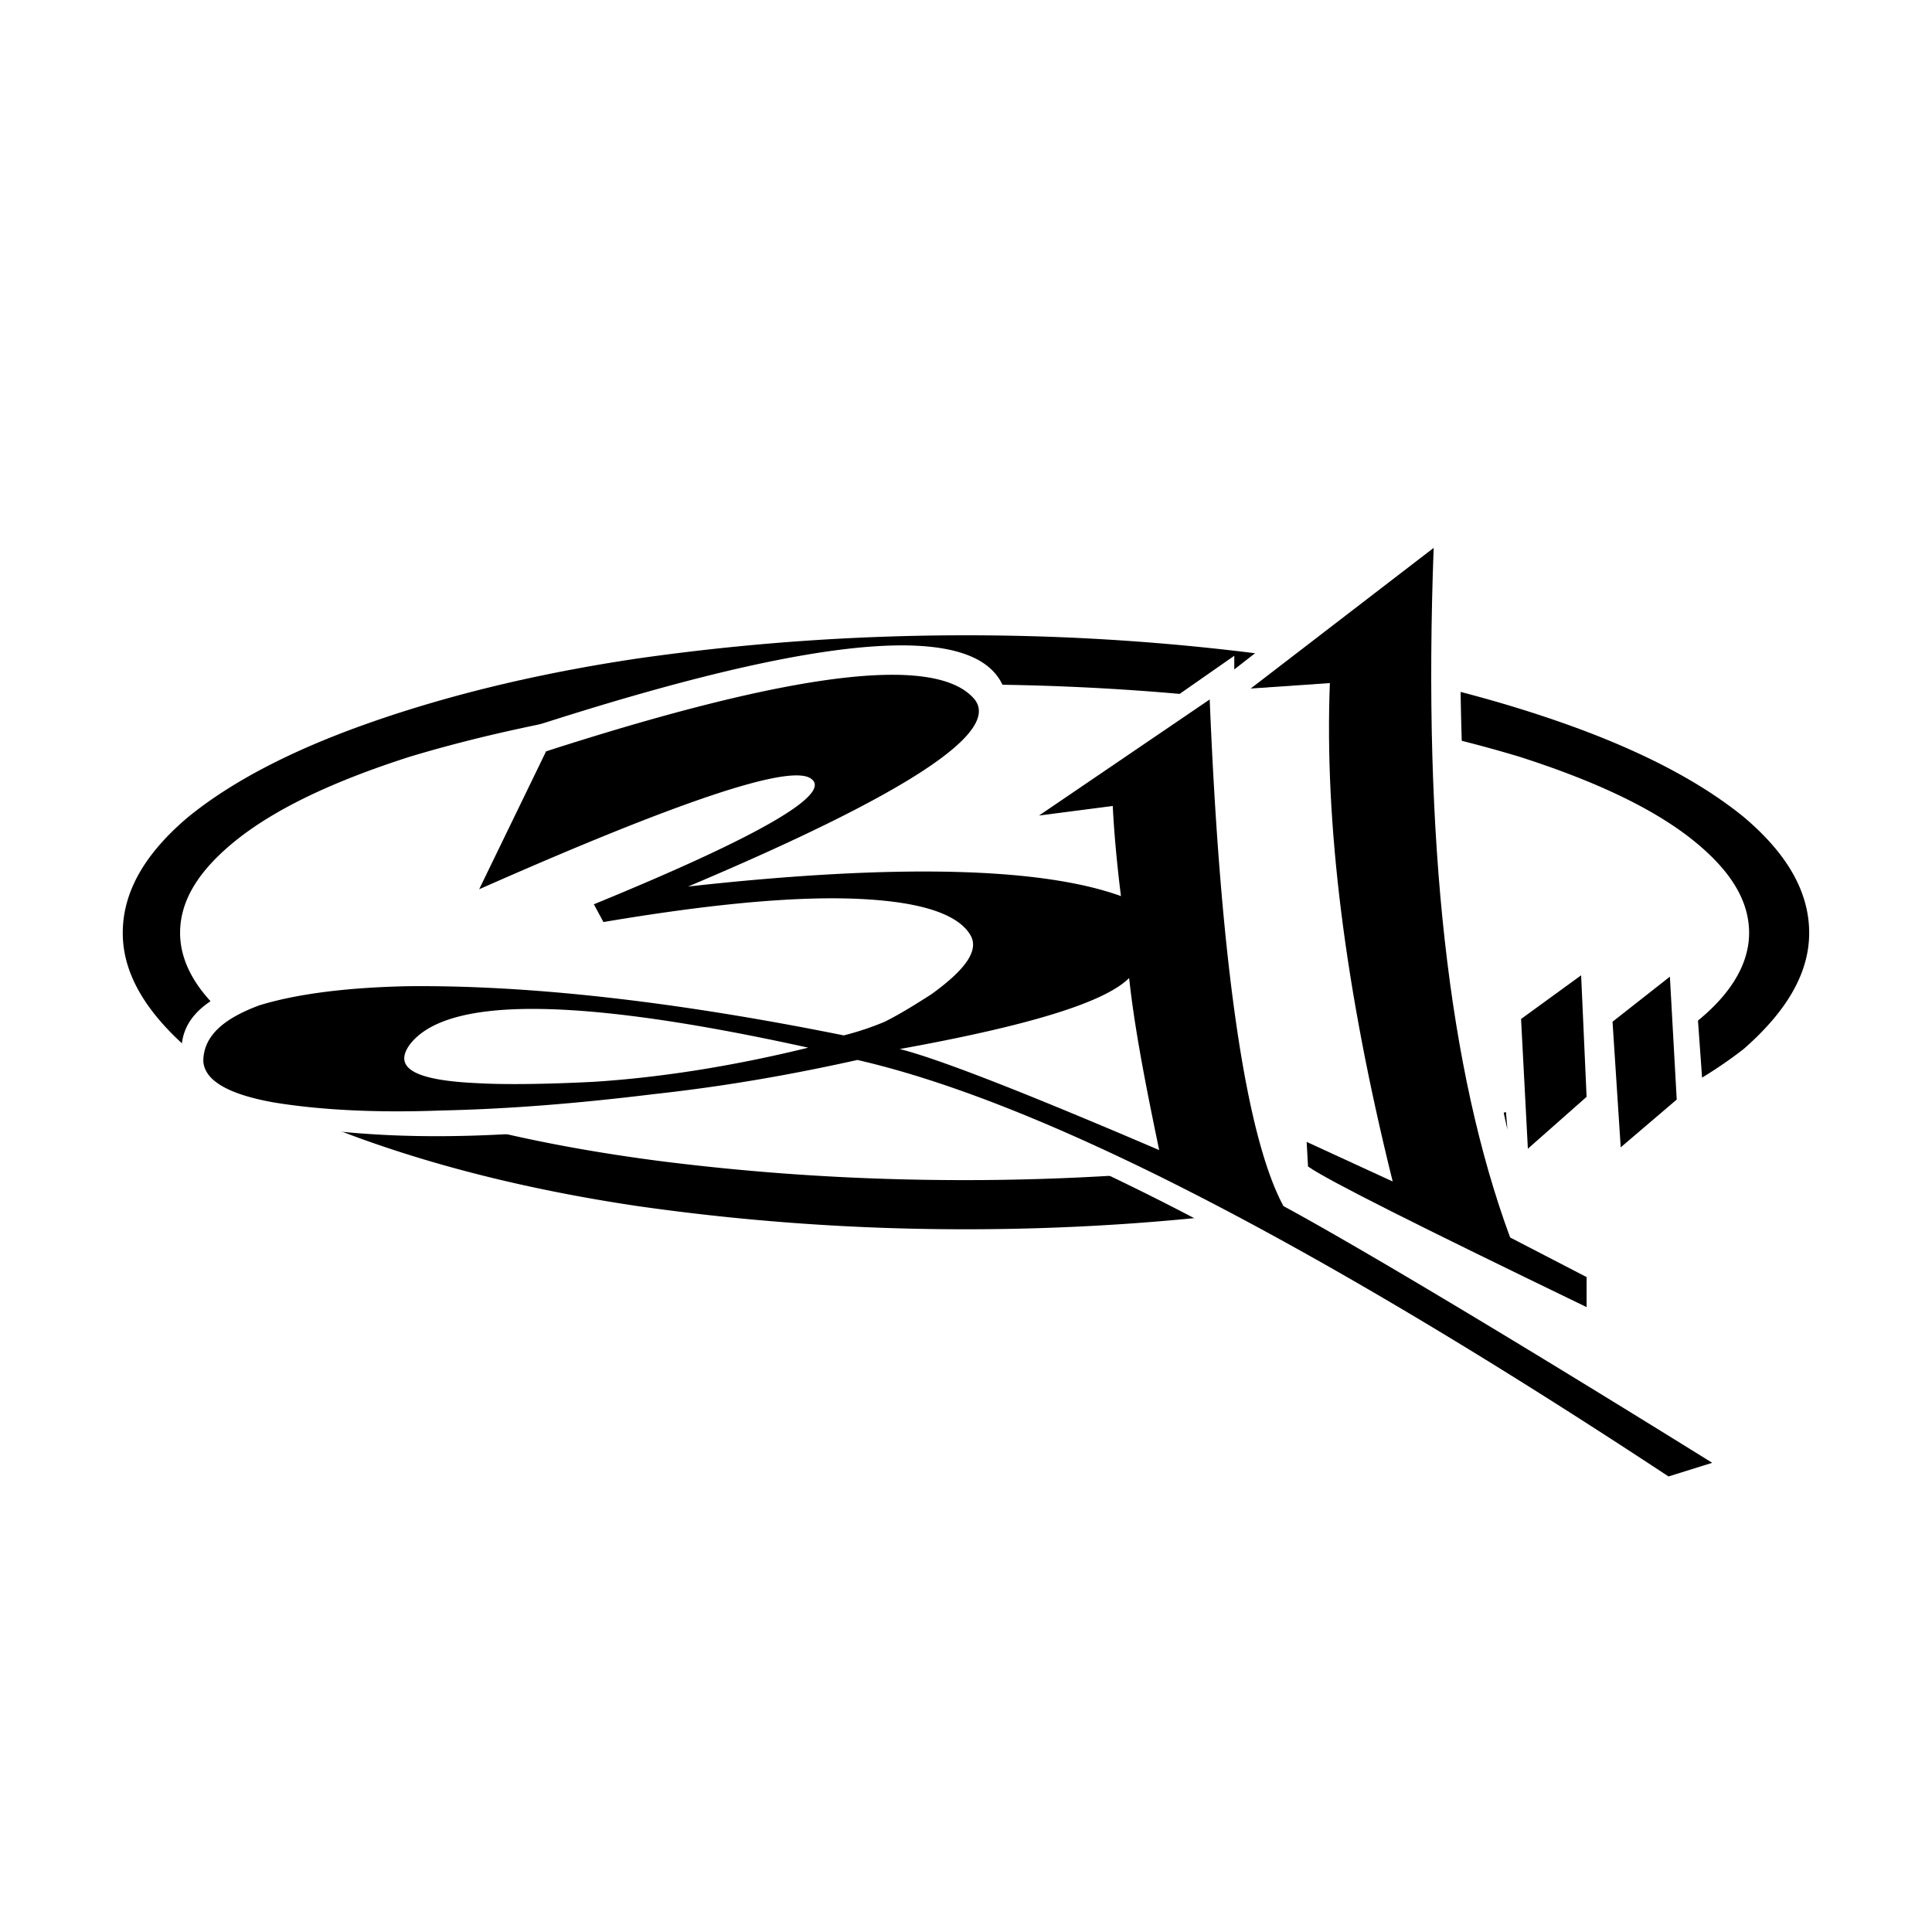 <svg xmlns="http://www.w3.org/2000/svg" width="2500" height="2500" viewBox="0 0 192.756 192.756"><g fill-rule="evenodd" clip-rule="evenodd"><path fill="#fff" d="M0 0h192.756v192.756H0V0z"/><path d="M184.725 92.81c0-4.36-2.316-8.583-6.947-12.67-4.359-3.951-10.627-7.357-18.803-10.354-8.037-2.997-17.438-5.313-27.928-7.084-10.9-1.635-22.207-2.453-34.196-2.453-11.853 0-23.297.818-34.196 2.453-10.626 1.771-19.754 4.087-27.929 7.084-8.038 2.998-14.441 6.403-18.801 10.354-4.632 4.087-6.948 8.311-6.948 12.67 0 4.496 2.316 8.718 6.948 12.806 4.359 3.951 10.763 7.357 18.801 10.354 8.174 2.997 17.302 5.312 27.929 7.085 10.899 1.634 22.343 2.452 34.196 2.452 11.989 0 23.295-.818 34.196-2.452 10.49-1.772 19.891-4.088 27.928-7.085 8.176-2.997 14.443-6.403 18.803-10.354 4.63-4.088 6.947-8.31 6.947-12.806zm-20.299-7.902c3.951 2.588 5.859 5.313 5.859 8.311 0 2.861-1.908 5.722-5.859 8.31-3.678 2.589-8.992 4.906-15.805 6.812-6.947 2.043-14.713 3.543-23.568 4.633-9.129 1.09-18.801 1.771-28.883 1.771-9.945 0-19.618-.681-28.747-1.771-8.855-1.09-16.757-2.59-23.569-4.633-6.812-1.906-12.125-4.224-15.804-6.812-3.951-2.588-5.858-5.448-5.858-8.31 0-2.998 1.907-5.723 5.858-8.311 3.679-2.588 8.992-4.904 15.804-6.948 6.812-1.907 14.714-3.406 23.569-4.496 9.128-1.226 18.802-1.771 28.747-1.771 10.082 0 19.754.545 28.883 1.771 8.855 1.09 16.621 2.588 23.568 4.496 6.813 2.043 12.127 4.359 15.805 6.948z" fill="#fff"/><path d="M180.502 93.082c0-4.087-2.18-7.901-6.541-11.58-4.357-3.542-10.354-6.676-18.119-9.4s-16.621-4.905-26.701-6.403a231.535 231.535 0 0 0-32.834-2.315c-11.308 0-22.207.817-32.697 2.315-10.082 1.499-18.937 3.679-26.703 6.403-7.766 2.725-13.76 5.858-18.119 9.4-4.36 3.679-6.54 7.493-6.54 11.58 0 3.951 2.18 7.766 6.54 11.581 4.359 3.406 10.354 6.539 18.119 9.264 7.766 2.725 16.622 4.904 26.703 6.404a230.995 230.995 0 0 0 32.697 2.314c11.444 0 22.342-.816 32.834-2.314 10.08-1.5 18.936-3.68 26.701-6.404s13.762-5.857 18.119-9.264c4.361-3.815 6.541-7.63 6.541-11.581zm-12.125-9.673c4.086 3.134 6.131 6.267 6.131 9.673 0 3.27-2.045 6.54-6.131 9.537-3.951 2.997-9.537 5.586-16.758 7.901-7.221 2.317-15.531 4.088-24.932 5.312a242.655 242.655 0 0 1-30.518 1.908c-10.626 0-20.708-.681-30.381-1.908-9.401-1.225-17.711-2.995-24.932-5.312-7.221-2.315-12.807-4.904-16.757-7.901-4.087-2.997-6.131-6.268-6.131-9.537 0-3.406 2.044-6.539 6.131-9.673 3.951-2.997 9.537-5.585 16.757-7.901 7.221-2.18 15.531-3.951 24.932-5.313a240.799 240.799 0 0 1 30.381-1.907c10.627 0 20.844.681 30.518 1.907 9.4 1.362 17.711 3.133 24.932 5.313 7.221 2.316 12.807 4.904 16.758 7.901z"/><path d="M123.145 66.788v-1.362L96.988 83.682l11.989-.545.408 3.543c-8.992-1.908-19.209-2.317-30.653-.818 16.621-5.722 23.843-11.444 21.39-17.303-2.725-6.675-18.393-5.313-47.003 3.951l-10.49 21.934c20.708-9.945 32.288-14.85 34.468-14.577-1.635 1.907-8.719 5.177-21.253 9.537l2.998 5.585c10.762-1.907 19.345-2.86 25.885-2.997 5.449 0 8.719.545 9.673 1.634.272.273 0 .817-.681 1.635-.681.681-1.635 1.499-2.725 2.317-2.997 2.043-5.586 3.269-8.038 3.678-8.038-1.907-15.939-3.27-23.706-4.224-7.902-.817-14.713-1.227-20.844-.953-6.403.271-11.308 1.089-14.714 2.451-3.814 1.499-5.585 3.543-5.585 6.268 0 2.179 1.635 4.087 4.769 5.449 3.133 1.498 7.629 2.452 13.487 2.86 13.079.955 29.7-.816 49.728-5.312 19.89 5.45 46.593 19.618 79.972 42.643l10.627-3.951c-14.033-8.855-26.021-16.212-35.832-21.934l20.436 9.945.273-8.447-8.447-4.088-1.225-3.814 7.221-5.312.68 7.493 10.354-8.175-1.361-18.938-7.766 5.312-.408-6.539-11.309 7.902 1.09 12.806c-3.949-17.438-5.449-38.691-4.359-63.759l-22.892 17.849zm.273 4.905h6.812c.135 16.484 1.906 30.517 5.312 42.097l-7.902-2.996c-1.906-8.72-3.269-21.799-4.222-39.101zm-12.535 29.291c.682 5.723 1.09 8.991 1.363 9.81-6.404-2.725-11.443-4.633-15.395-5.723 7.221-1.226 11.854-2.589 14.032-4.087zm-38.691 3.542a124.884 124.884 0 0 1-16.349 1.771c-8.311.546-12.125 0-11.444-1.498 1.09-2.452 10.354-2.452 27.793-.273z" fill="#fff"/><path d="M152.436 114.608l5.859-5.176-.545-12.126-5.994 4.359.68 12.943zM160.883 101.938l.816 12.533 5.588-4.768-.682-12.261-5.722 4.496zM111.02 80.412c.137 2.725.41 5.722.818 8.992-7.902-2.861-22.344-3.271-43.188-.954 21.935-9.264 31.472-15.531 28.474-18.801-3.951-4.36-18.12-2.589-42.642 5.313l-6.676 13.76c20.027-8.855 31.062-12.534 33.106-11.035 2.18 1.499-5.041 5.722-21.662 12.533l.954 1.772c10.49-1.772 18.937-2.588 25.34-2.316 6.267.272 10.082 1.499 11.308 3.679.817 1.499-.545 3.406-3.951 5.858-1.499.953-2.998 1.907-4.632 2.726a28.396 28.396 0 0 1-4.087 1.362c-16.895-3.406-31.471-5.041-43.597-4.905-6.267.136-11.172.817-14.714 1.908-3.678 1.361-5.586 3.133-5.586 5.585.136 1.907 2.453 3.271 6.948 4.087 4.087.682 9.673 1.09 16.758.818 6.539-.137 13.487-.682 21.252-1.635 7.493-.818 14.169-2.044 20.3-3.406 18.392 4.223 45.367 18.119 80.925 41.553l4.359-1.362c-21.934-13.624-36.238-22.071-42.777-25.612-3.68-6.812-6.268-23.707-7.357-50.546l-17.031 11.581 7.358-.955zm-30.381 24.114c-7.767 1.908-14.987 2.997-21.39 3.406-5.313.272-9.264.272-11.58.137-6.267-.273-8.447-1.5-6.812-3.816 3.679-4.903 16.893-4.768 39.782.273zm32.015-6.947c.545 5.04 1.635 10.626 2.998 17.165-13.352-5.723-22.071-9.128-25.886-10.081 12.808-2.316 20.435-4.633 22.888-7.084z"/><path d="M124.779 68.695l7.902-.544c-.545 14.032 1.5 30.517 6.268 49.726l-8.584-3.95.137 2.452c1.906 1.362 11.172 5.995 27.793 14.032v-2.997l-7.629-3.95c-6.131-16.621-8.721-39.509-7.629-68.801l-18.258 14.032z"/></g></svg>
